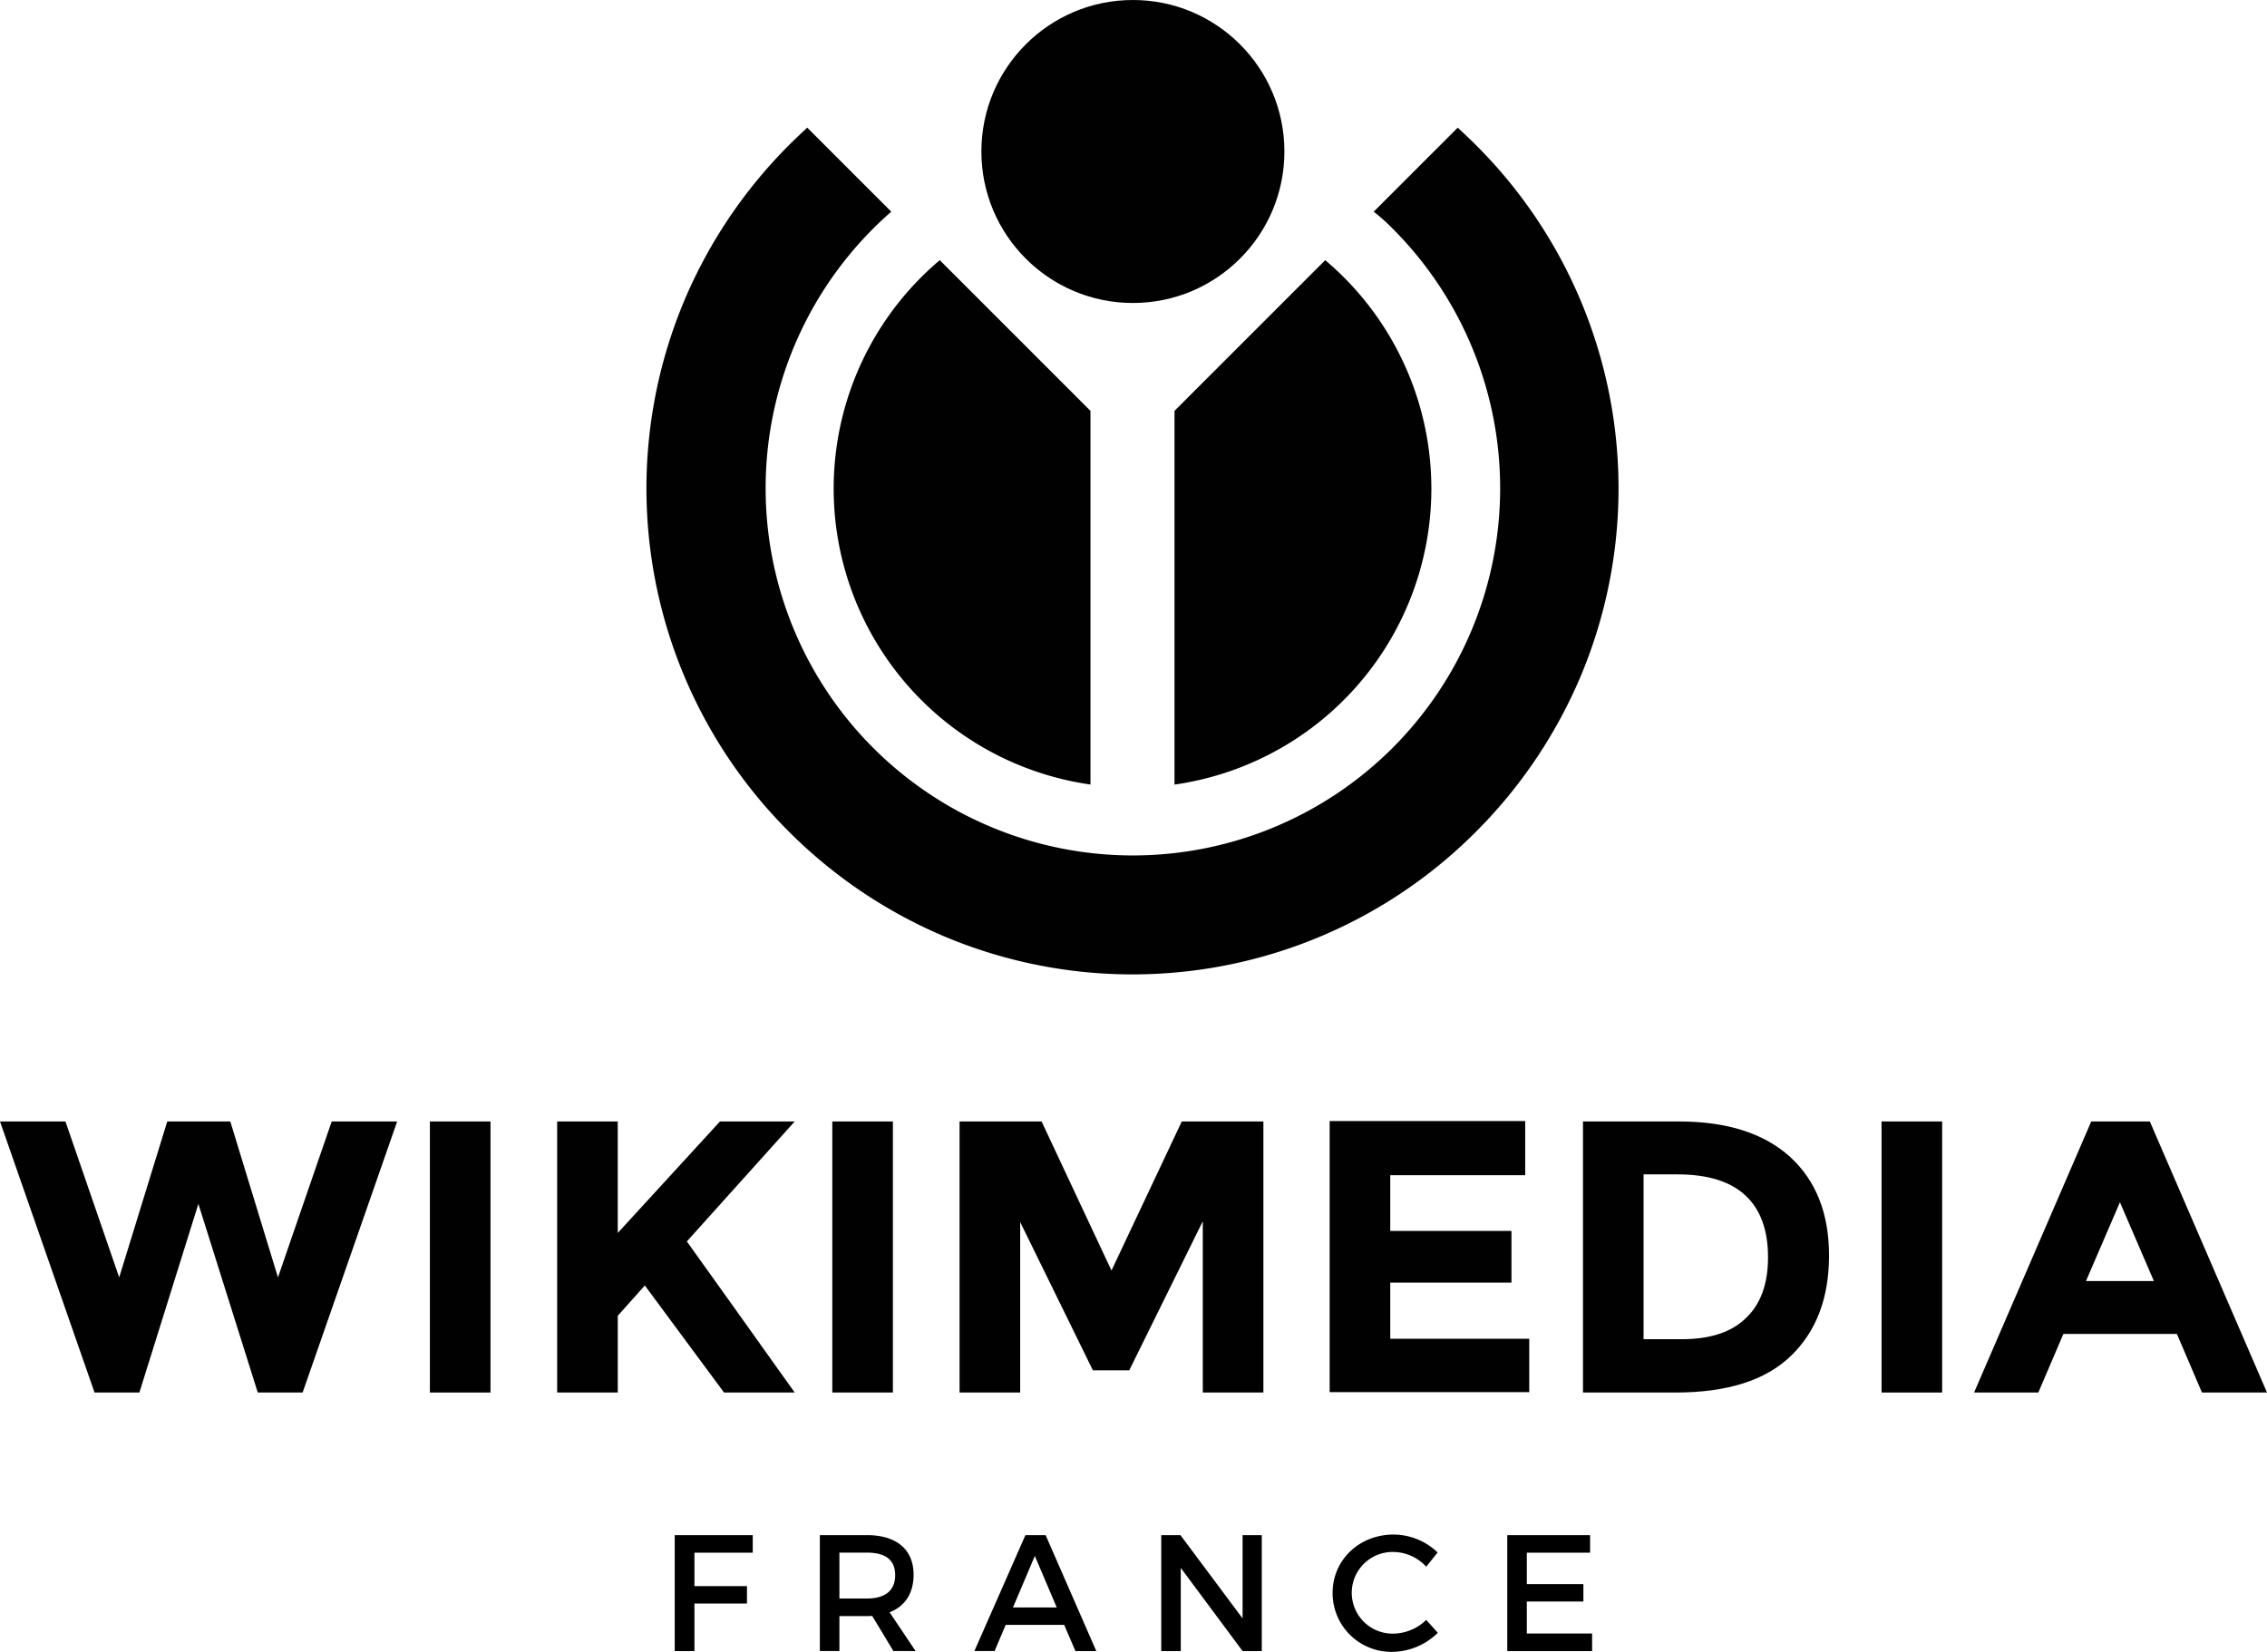 <svg xmlns="http://www.w3.org/2000/svg" viewBox="0 0 561.1 408.89"><defs><style>.cls-1{fill:#010101;}</style></defs><title>vertical version</title><g id="Calque_2" data-name="Calque 2"><g id="Calque_1-2" data-name="Calque 1"><path class="cls-1" d="M29.5,316.2l11.9-38.6H57l11.8,38.6,13.3-38.6H98.3L74.9,344.7H63.8L49.1,298,34.5,344.7H23.4L0,277.6H16.2Z"/><path class="cls-1" d="M106.4,277.6h15v67.1h-15Z"/><path class="cls-1" d="M137.9,277.6h15v27.6l25.3-27.6h18.5L170,307.3c2.3,3.2,6.6,9.2,12.8,17.9s10.8,15.2,13.9,19.5H179.2l-19.6-26.5-6.7,7.5v19h-15V277.6Z"/><path class="cls-1" d="M206,277.6h15v67.1H206Z"/><path class="cls-1" d="M297.6,302.5l-18.1,36.7h-9l-18-36.7v42.2h-15V277.6h20.3l17.3,36.9,17.4-36.9h20.2v67.1h-15V302.5Z"/><path class="cls-1" d="M377.5,277.6v13.3H344.1v13.8h30v12.8h-30v13.9h34.4v13.2H329.1V277.5h48.4Z"/><path class="cls-1" d="M443.1,286.4c6.4,5.9,9.6,14,9.6,24.4s-3.1,18.7-9.4,24.8-15.8,9.1-28.6,9.1H391.8V277.6h23.7C427.6,277.6,436.7,280.6,443.1,286.4Zm-11,39.9c3.7-3.5,5.5-8.5,5.5-15.1s-1.8-11.7-5.5-15.2-9.3-5.3-16.9-5.3h-8.4v40.8h9.5C423.2,331.5,428.5,329.8,432.1,326.3Z"/><path class="cls-1" d="M465.7,277.6h15v67.1h-15Z"/><path class="cls-1" d="M545,344.7l-6.2-14.5H510.7l-6.2,14.5H488.6l29-67.1h14.5l29,67.1Zm-20.3-47.1-8.4,19.5h16.8Z"/><path class="cls-1" d="M290.8,194.2A74,74,0,0,0,328,64.4l-37.3,37.3v92.5Z"/><path class="cls-1" d="M269.9,194.2V101.7L232.6,64.4a74,74,0,0,0,37.3,129.8Z"/><path class="cls-1" d="M344.7,56.6a90.9,90.9,0,1,1-128.6,0q2.25-2.25,4.5-4.2L199.8,31.6c-1.5,1.4-3,2.8-4.5,4.3a121,121,0,0,0-25.8,38.2,120,120,0,0,0,25.8,131.8,121,121,0,0,0,38.2,25.8,120,120,0,0,0,131.8-25.8,121,121,0,0,0,25.8-38.2A120,120,0,0,0,365.3,35.9c-1.5-1.5-3-2.9-4.5-4.3L340,52.4A47,47,0,0,1,344.7,56.6Z"/><circle id="red_circle" data-name="red circle" class="cls-1" cx="280.4" cy="37.5" r="37.5"/><path d="M186.31,380l0,4.34H171.88v8.28h13v4.31h-13v11.77H167V380Z"/><path d="M221.12,408.69l-5.25-8.7a11.13,11.13,0,0,1-1.31.05h-6.8v8.65h-4.84V380h11.64c7.34,0,11.56,3.56,11.56,9.8,0,4.59-2.13,7.83-5.94,9.3l6.44,9.6Zm-6.56-13c4.43,0,7-1.89,7-5.78s-2.54-5.58-7-5.58h-6.8v11.36Z"/><path d="M263.39,402.21H248.92l-2.75,6.48h-5L253.8,380h5l12.54,28.7h-5.16Zm-1.84-4.31-5.42-12.75-5.41,12.75Z"/><path d="M292.17,380l15.38,20.62V380h4.75v28.7h-4.75l-15.3-20.59v20.59h-4.83V380Z"/><path d="M345,384.17a10.11,10.11,0,1,0,0,20.21,11.89,11.89,0,0,0,8-3.4l2.87,3.2a16.32,16.32,0,0,1-11.12,4.71,14.54,14.54,0,0,1-14.92-14.59c0-8.16,6.6-14.44,15.09-14.44a15.8,15.8,0,0,1,10.9,4.43L353,387.82A11.22,11.22,0,0,0,345,384.17Z"/><path d="M393.56,380v4.34H377.9v7.79h14v4.31h-14v7.91h16.16v4.35h-21V380Z"/></g></g></svg>